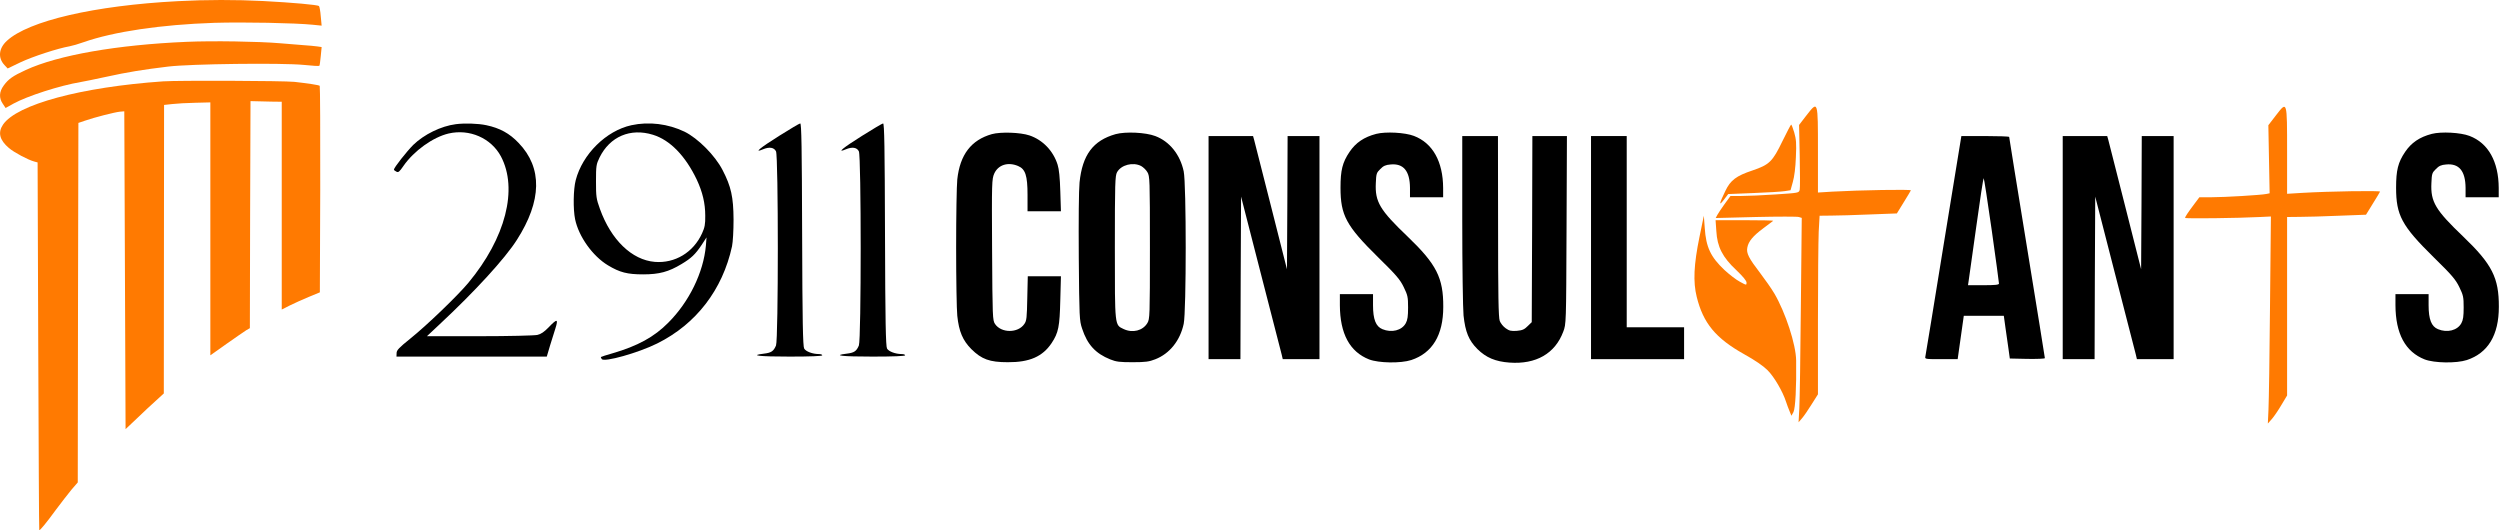 <svg xmlns="http://www.w3.org/2000/svg" xmlns:xlink="http://www.w3.org/1999/xlink" xmlns:serif="http://www.serif.com/" width="100%" height="100%" viewBox="0 0 1961 416" xml:space="preserve" style="fill-rule:evenodd;clip-rule:evenodd;stroke-linejoin:round;stroke-miterlimit:2;">    <g transform="matrix(1,0,0,1,-99.004,-4.187)">        <g transform="matrix(0.1,0,0,-0.1,0,434)">            <path d="M2385,4289C1732,4255 1214,4135 1044,3978C980,3919 972,3845 1025,3788L1050,3761L1152,3810C1248,3855 1444,3919 1536,3935C1557,3939 1607,3953 1645,3967C1882,4050 2252,4105 2670,4119C2899,4126 3305,4118 3444,4104L3513,4097L3506,4171C3503,4211 3496,4248 3492,4251C3482,4260 3286,4278 3055,4290C2842,4301 2608,4301 2385,4289Z" style="fill:rgb(255,122,1);fill-rule:nonzero;"></path>        </g>        <g transform="matrix(0.1,0,0,-0.1,0,434)">            <path d="M2455,3970C1910,3947 1446,3866 1192,3749C1090,3702 1056,3678 1019,3627C983,3578 981,3529 1012,3484L1034,3451L1095,3485C1205,3545 1458,3627 1625,3655C1647,3658 1735,3677 1820,3695C1993,3733 2111,3752 2310,3776C2484,3797 3198,3806 3373,3789C3438,3782 3493,3779 3495,3782C3498,3784 3502,3818 3506,3857L3513,3929L3479,3934C3460,3937 3411,3941 3370,3944C3329,3947 3246,3954 3185,3959C3021,3973 2659,3979 2455,3970Z" style="fill:rgb(255,122,1);fill-rule:nonzero;"></path>        </g>        <g transform="matrix(0.1,0,0,-0.1,0,434)">            <path d="M2270,3660C1625,3615 1122,3479 1014,3321C972,3259 986,3200 1060,3137C1101,3102 1210,3044 1259,3031L1285,3024L1290,1584C1293,793 1296,143 1298,140C1301,133 1354,197 1429,300C1468,352 1522,422 1549,455L1600,514L1602,1924L1605,3334L1655,3351C1729,3377 1890,3418 1930,3422L1965,3425L1970,2178L1975,932L2066,1018C2116,1066 2183,1129 2216,1158L2275,1212L2276,2343L2277,3475L2341,3482C2376,3486 2457,3491 2522,3492L2640,3495L2640,1511L2767,1601C2837,1650 2906,1698 2922,1708L2950,1724L2952,2615L2955,3505L2995,3504C3017,3503 3072,3502 3118,3501L3200,3500L3200,1870L3263,1902C3297,1919 3364,1949 3412,1969L3499,2005L3502,2812C3503,3256 3501,3622 3498,3625C3492,3631 3407,3644 3300,3656C3212,3665 2393,3668 2270,3660Z" style="fill:rgb(255,122,1);fill-rule:nonzero;"></path>        </g>        <g transform="matrix(0.1,0,0,-0.1,0,434)">            <g transform="matrix(1,0,0,1,0,-79.049)">                <path d="M15162,3475L15102,3397L15107,3155C15110,3022 15110,2902 15107,2889C15101,2864 15100,2864 14918,2852C14817,2845 14696,2840 14649,2840L14564,2840L14518,2777C14493,2742 14467,2703 14460,2690L14448,2667L14763,2675C14936,2679 15088,2679 15100,2675L15123,2668L15116,1976C15113,1596 15107,1236 15104,1175L15098,1065L15124,1095C15139,1112 15173,1161 15200,1205L15250,1284L15250,1860C15250,2176 15253,2491 15256,2560L15263,2685L15354,2686C15404,2686 15540,2690 15657,2695L15869,2703L15922,2789C15951,2836 15977,2879 15979,2884C15983,2893 15577,2886 15363,2874L15250,2867L15250,3192C15250,3591 15251,3588 15162,3475Z" style="fill:rgb(255,122,1);fill-rule:nonzero;"></path>            </g>        </g>        <g transform="matrix(0.1,0,0,-0.1,0,434)">            <g transform="matrix(1,0,0,1,0,-79.049)">                <path d="M18843,3473L18783,3395L18793,2861L18769,2856C18727,2847 18439,2830 18339,2830L18242,2830L18203,2778C18152,2710 18130,2677 18130,2668C18130,2661 18547,2666 18719,2675L18803,2679L18796,1977C18793,1591 18787,1226 18784,1165L18779,1055L18810,1090C18827,1109 18861,1159 18885,1200L18930,1275L18930,2675L19027,2676C19081,2676 19220,2680 19337,2685L19549,2693L19602,2779C19631,2826 19657,2868 19659,2874C19663,2883 19265,2877 19043,2864L18930,2857L18930,3187C18930,3590 18931,3587 18843,3473Z" style="fill:rgb(255,122,1);fill-rule:nonzero;"></path>            </g>        </g>        <g transform="matrix(0.1,0,0,-0.1,0,434)">            <g transform="matrix(1,0,0,1,0,-79.049)">                <path d="M4565,3403C4449,3388 4317,3323 4232,3241C4180,3189 4080,3062 4080,3047C4080,3043 4088,3036 4099,3031C4114,3022 4123,3029 4155,3076C4237,3194 4386,3301 4509,3330C4673,3368 4842,3294 4919,3151C5055,2895 4956,2510 4664,2159C4579,2057 4337,1824 4207,1720C4120,1650 4101,1630 4101,1608L4100,1580L5279,1580L5305,1668C5320,1716 5338,1775 5346,1799C5371,1878 5361,1880 5293,1809C5259,1774 5233,1756 5205,1750C5183,1745 4979,1740 4752,1740L4339,1740L4437,1832C4717,2093 4951,2349 5044,2495C5241,2802 5246,3061 5058,3256C4987,3331 4910,3373 4805,3395C4740,3409 4634,3412 4565,3403Z" style="fill-rule:nonzero;"></path>            </g>        </g>        <g transform="matrix(0.1,0,0,-0.1,0,434)">            <g transform="matrix(1,0,0,1,0,-79.049)">                <path d="M5943,3395C5745,3352 5559,3168 5506,2964C5487,2892 5485,2736 5501,2658C5529,2522 5639,2368 5759,2296C5852,2240 5911,2225 6035,2225C6161,2225 6235,2245 6336,2306C6413,2352 6444,2382 6493,2455L6532,2515L6527,2450C6508,2240 6396,2010 6233,1847C6122,1734 5991,1663 5795,1606C5746,1592 5706,1579 5704,1577C5702,1576 5705,1568 5710,1561C5726,1533 5999,1610 6145,1683C6451,1835 6658,2105 6732,2445C6739,2480 6744,2567 6744,2655C6743,2832 6725,2914 6658,3043C6599,3158 6465,3292 6360,3344C6231,3406 6081,3425 5943,3395ZM6112,3320C6246,3279 6367,3154 6456,2967C6501,2870 6522,2783 6522,2685C6523,2618 6518,2593 6497,2547C6429,2397 6284,2310 6126,2323C5946,2338 5783,2496 5696,2738C5667,2818 5665,2835 5665,2955C5665,3077 5667,3088 5693,3142C5774,3306 5935,3375 6112,3320Z" style="fill-rule:nonzero;"></path>            </g>        </g>        <g transform="matrix(0.1,0,0,-0.1,0,434)">            <g transform="matrix(1,0,0,1,0,-79.049)">                <path d="M7101,3311C6948,3215 6900,3174 6975,3206C7025,3227 7062,3221 7077,3190C7096,3152 7096,1713 7077,1667C7058,1622 7040,1610 6981,1603C6864,1589 6946,1580 7185,1580C7348,1580 7440,1584 7440,1590C7440,1596 7428,1600 7413,1600C7364,1600 7311,1620 7298,1643C7288,1660 7284,1858 7282,2538C7280,3218 7277,3410 7267,3409C7261,3409 7185,3364 7101,3311Z" style="fill-rule:nonzero;"></path>            </g>        </g>        <g transform="matrix(0.1,0,0,-0.1,0,434)">            <g transform="matrix(1,0,0,1,0,-79.049)">                <path d="M7751,3311C7598,3215 7550,3174 7625,3206C7675,3227 7712,3221 7727,3190C7746,3152 7746,1713 7727,1667C7708,1622 7690,1610 7631,1603C7514,1589 7596,1580 7835,1580C7998,1580 8090,1584 8090,1590C8090,1596 8078,1600 8063,1600C8014,1600 7961,1620 7948,1643C7938,1660 7934,1858 7932,2538C7930,3218 7927,3410 7917,3409C7911,3409 7835,3364 7751,3311Z" style="fill-rule:nonzero;"></path>            </g>        </g>        <g transform="matrix(0.1,0,0,-0.1,0,434)">            <g transform="matrix(1,0,0,1,0,-79.049)">                <path d="M14972,3271C14894,3109 14869,3085 14736,3040C14610,2998 14564,2964 14524,2880C14475,2779 14471,2757 14512,2810L14546,2855L14745,2863C14855,2867 14965,2874 14990,2878L15035,2885L15053,2950C15065,2991 15074,3064 15077,3145C15082,3254 15079,3286 15064,3338C15054,3372 15043,3400 15040,3400C15037,3400 15007,3342 14972,3271Z" style="fill:rgb(255,122,1);fill-rule:nonzero;"></path>            </g>        </g>        <g transform="matrix(0.1,0,0,-0.1,0,434)">            <g transform="matrix(1,0,0,1,0,-79.049)">                <path d="M8770,3325C8608,3279 8520,3164 8499,2970C8494,2923 8490,2683 8490,2435C8490,2188 8494,1947 8499,1900C8512,1776 8542,1707 8609,1639C8690,1559 8752,1536 8895,1536C9066,1535 9168,1580 9239,1686C9293,1768 9302,1815 9307,2023L9312,2210L9052,2210L9048,2038C9045,1886 9043,1861 9025,1836C8976,1763 8844,1763 8795,1836C8776,1864 8775,1888 8772,2418C8769,2951 8770,2972 8789,3016C8820,3084 8896,3109 8976,3075C9033,3051 9050,3001 9050,2848L9050,2720L9312,2720L9307,2878C9304,2982 9297,3052 9286,3085C9252,3194 9169,3280 9065,3315C8994,3339 8839,3344 8770,3325Z" style="fill-rule:nonzero;"></path>            </g>        </g>        <g transform="matrix(0.1,0,0,-0.1,0,434)">            <g transform="matrix(1,0,0,1,0,-79.049)">                <path d="M9741,3325C9564,3275 9480,3162 9458,2946C9452,2888 9450,2643 9452,2356C9456,1886 9457,1862 9478,1800C9519,1674 9584,1604 9699,1558C9746,1539 9774,1536 9875,1536C9975,1536 10004,1540 10052,1559C10165,1603 10247,1706 10275,1837C10296,1936 10296,2934 10275,3033C10247,3165 10164,3268 10052,3310C9976,3339 9818,3346 9741,3325ZM9941,3075C9957,3066 9980,3045 9990,3027C10009,2996 10010,2973 10010,2435C10010,1897 10009,1874 9990,1843C9954,1783 9874,1763 9804,1796C9733,1830 9735,1811 9735,2435C9735,2943 9737,2998 9752,3026C9784,3084 9877,3108 9941,3075Z" style="fill-rule:nonzero;"></path>            </g>        </g>        <g transform="matrix(0.1,0,0,-0.1,0,434)">            <g transform="matrix(1,0,0,1,0,-79.049)">                <path d="M11785,3327C11689,3302 11625,3258 11576,3186C11520,3103 11505,3042 11505,2905C11505,2689 11549,2606 11799,2360C11942,2220 11972,2185 12001,2125C12032,2061 12035,2048 12035,1965C12035,1897 12031,1867 12017,1842C11986,1785 11906,1765 11834,1795C11782,1816 11760,1872 11760,1983L11760,2070L11500,2070L11500,1983C11501,1760 11577,1618 11729,1558C11804,1529 11977,1526 12060,1553C12226,1608 12311,1749 12311,1970C12312,2198 12258,2304 12033,2520C11813,2730 11775,2794 11782,2941C11785,3014 11787,3022 11817,3051C11841,3076 11859,3084 11897,3087C11999,3097 12049,3036 12050,2903L12050,2830L12310,2830L12310,2903C12309,3110 12228,3255 12081,3311C12011,3338 11859,3346 11785,3327Z" style="fill-rule:nonzero;"></path>            </g>        </g>        <g transform="matrix(0.1,0,0,-0.1,0,434)">            <g transform="matrix(1,0,0,1,0,-79.049)">                <path d="M20065,3327C19969,3302 19905,3258 19856,3186C19800,3103 19785,3042 19785,2905C19785,2689 19829,2606 20079,2360C20222,2220 20252,2185 20281,2125C20312,2061 20315,2048 20315,1965C20315,1897 20311,1867 20297,1842C20266,1785 20186,1765 20114,1795C20062,1816 20040,1872 20040,1983L20040,2070L19780,2070L19780,1983C19781,1760 19857,1618 20009,1558C20084,1529 20257,1526 20340,1553C20506,1608 20591,1749 20591,1970C20592,2198 20538,2304 20313,2520C20093,2730 20055,2794 20062,2941C20065,3014 20067,3022 20097,3051C20121,3076 20139,3084 20177,3087C20279,3097 20329,3036 20330,2903L20330,2830L20590,2830L20590,2903C20589,3110 20508,3255 20361,3311C20291,3338 20139,3346 20065,3327Z" style="fill-rule:nonzero;"></path>            </g>        </g>        <g transform="matrix(0.1,0,0,-0.1,0,434)">            <g transform="matrix(1,0,0,1,0,-79.049)">                <path d="M10470,3310L10470,1560L10720,1560L10722,2198L10725,2835L10879,2235C10964,1905 11038,1618 11043,1598L11052,1560L11340,1560L11340,3310L11090,3310L11088,2788L11085,2265L10961,2755C10893,3025 10833,3260 10828,3278L10819,3310L10470,3310Z" style="fill-rule:nonzero;"></path>            </g>        </g>        <g transform="matrix(0.1,0,0,-0.1,0,434)">            <g transform="matrix(1,0,0,1,0,-79.049)">                <path d="M12460,2653C12460,2291 12465,1954 12470,1903C12484,1773 12511,1707 12579,1639C12647,1572 12720,1541 12831,1533C13039,1518 13188,1604 13252,1775C13275,1835 13275,1837 13278,2573L13281,3310L13010,3310L13008,2580L13005,1850L12973,1819C12947,1793 12932,1786 12888,1782C12844,1779 12829,1782 12801,1802C12782,1815 12761,1841 12754,1860C12744,1887 12741,2062 12741,2603L12740,3310L12460,3310L12460,2653Z" style="fill-rule:nonzero;"></path>            </g>        </g>        <g transform="matrix(0.1,0,0,-0.1,0,434)">            <g transform="matrix(1,0,0,1,0,-79.049)">                <path d="M13470,3310L13470,1560L14200,1560L14200,1810L13750,1810L13750,3310L13470,3310Z" style="fill-rule:nonzero;"></path>            </g>        </g>        <g transform="matrix(0.1,0,0,-0.1,0,434)">            <g transform="matrix(1,0,0,1,0,-79.049)">                <path d="M16236,2458C16160,1989 16096,1595 16093,1583C16088,1560 16088,1560 16217,1560L16346,1560L16394,1900L16708,1900L16720,1813C16727,1764 16738,1689 16744,1645L16755,1565L16893,1562C16968,1561 17030,1563 17030,1568C17030,1573 16967,1964 16890,2436C16813,2908 16750,3298 16750,3303C16750,3307 16666,3310 16562,3310L16375,3310L16236,2458ZM16613,2573C16645,2348 16670,2159 16670,2153C16670,2143 16639,2140 16549,2140L16427,2140L16432,2173C16435,2190 16461,2379 16491,2593C16520,2806 16547,2980 16550,2980C16553,2980 16581,2797 16613,2573Z" style="fill-rule:nonzero;"></path>            </g>        </g>        <g transform="matrix(0.1,0,0,-0.1,0,434)">            <g transform="matrix(1,0,0,1,0,-79.049)">                <path d="M17170,3310L17170,1560L17420,1560L17422,2198L17425,2835L17579,2235C17664,1905 17738,1618 17743,1598L17752,1560L18040,1560L18040,3310L17790,3310L17788,2788L17785,2265L17661,2755C17593,3025 17533,3260 17528,3278L17519,3310L17170,3310Z" style="fill-rule:nonzero;"></path>            </g>        </g>        <g transform="matrix(0.1,0,0,-0.1,0,434)">            <g transform="matrix(1,0,0,1,0,-79.049)">                <path d="M14321,2520C14276,2301 14270,2166 14299,2049C14350,1842 14448,1724 14669,1600C14757,1551 14820,1508 14855,1473C14907,1421 14974,1306 15000,1225C15007,1203 15020,1169 15028,1150L15042,1116L15058,1145C15073,1174 15082,1342 15079,1549C15078,1674 14995,1927 14908,2075C14885,2114 14835,2185 14797,2235C14708,2351 14687,2391 14696,2435C14705,2484 14740,2526 14822,2587C14861,2616 14896,2643 14899,2645C14901,2648 14801,2650 14675,2650L14447,2650L14453,2564C14460,2440 14502,2359 14610,2258C14662,2208 14690,2175 14690,2160C14690,2139 14689,2139 14638,2167C14609,2182 14555,2224 14517,2259C14408,2362 14372,2438 14362,2590L14355,2685L14321,2520Z" style="fill:rgb(255,122,1);fill-rule:nonzero;"></path>            </g>        </g>    </g></svg>